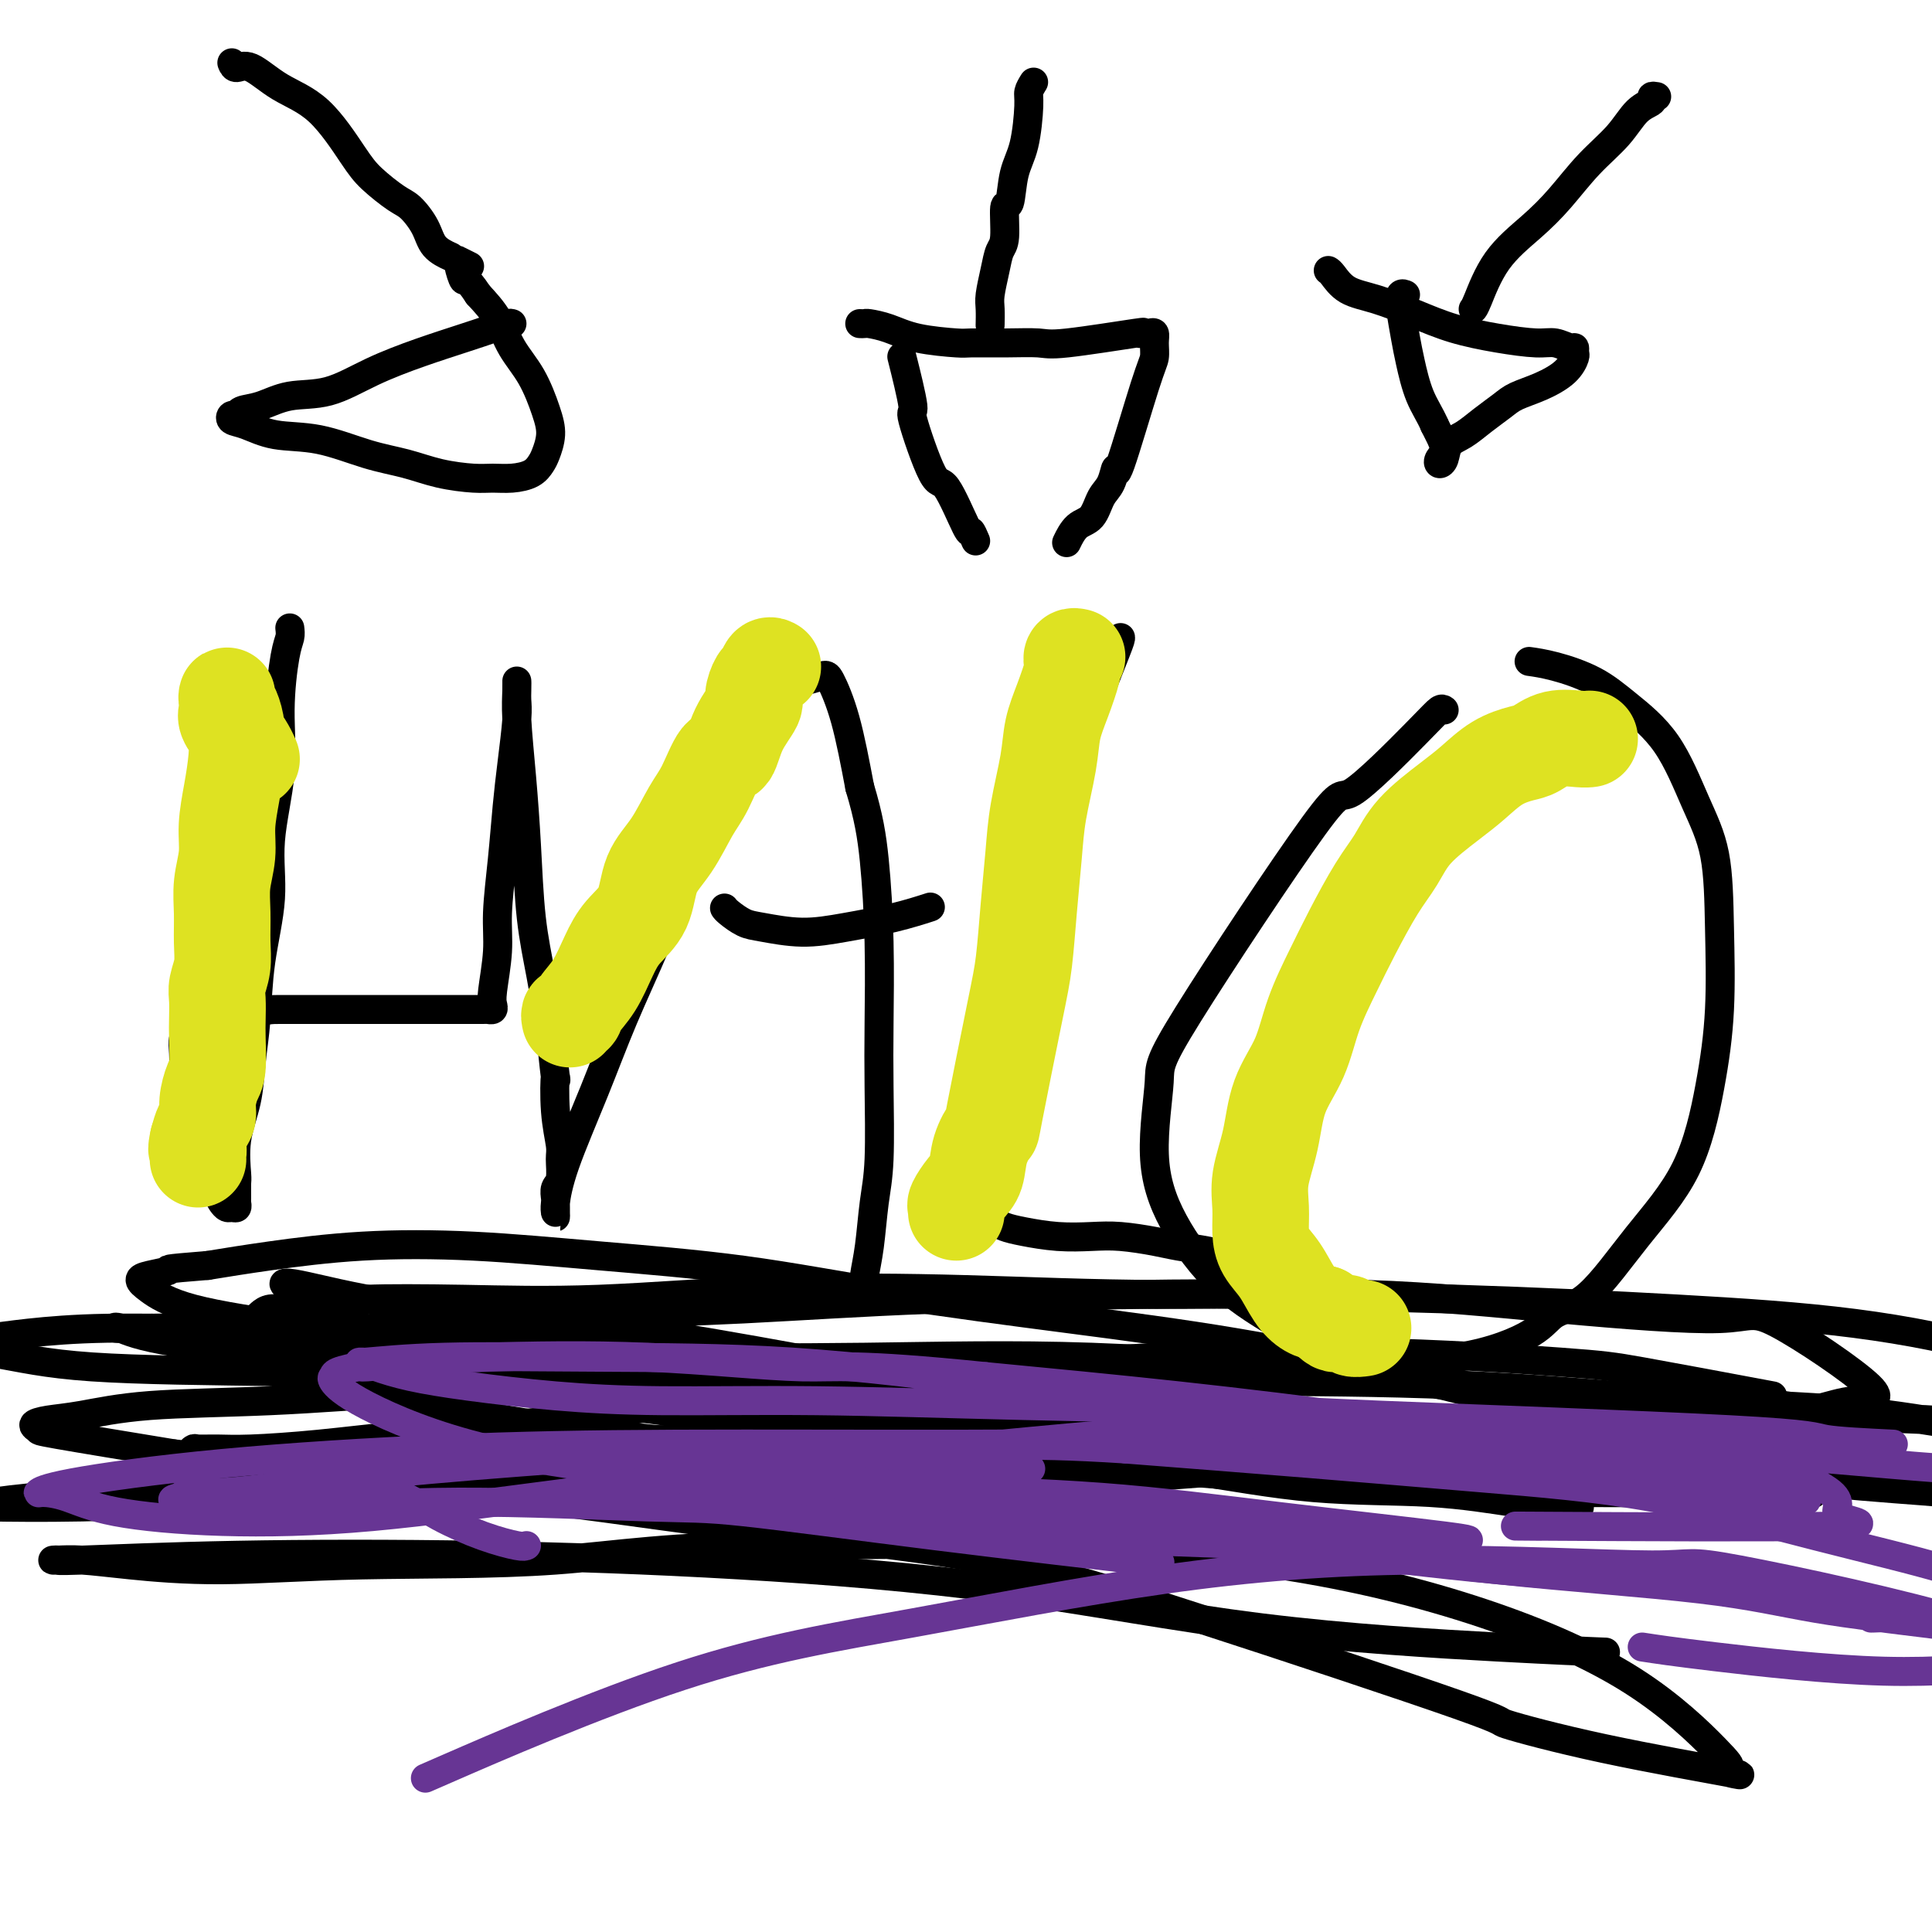 <svg viewBox='0 0 400 400' version='1.1' xmlns='http://www.w3.org/2000/svg' xmlns:xlink='http://www.w3.org/1999/xlink'><g fill='none' stroke='#000000' stroke-width='6' stroke-linecap='round' stroke-linejoin='round'><path d='M60,130c0.078,0.646 0.157,1.291 0,2c-0.157,0.709 -0.548,1.481 -1,4c-0.452,2.519 -0.965,6.783 -1,11c-0.035,4.217 0.408,8.386 0,13c-0.408,4.614 -1.668,9.673 -2,14c-0.332,4.327 0.263,7.922 0,12c-0.263,4.078 -1.384,8.639 -2,13c-0.616,4.361 -0.725,8.521 -1,12c-0.275,3.479 -0.715,6.278 -1,9c-0.285,2.722 -0.416,5.367 -1,8c-0.584,2.633 -1.621,5.255 -2,8c-0.379,2.745 -0.101,5.615 0,7c0.101,1.385 0.024,1.285 0,2c-0.024,0.715 0.005,2.245 0,3c-0.005,0.755 -0.043,0.735 0,1c0.043,0.265 0.167,0.813 0,1c-0.167,0.187 -0.625,0.011 -1,0c-0.375,-0.011 -0.667,0.143 -1,0c-0.333,-0.143 -0.709,-0.585 -1,-1c-0.291,-0.415 -0.498,-0.805 -1,-2c-0.502,-1.195 -1.297,-3.195 -2,-5c-0.703,-1.805 -1.312,-3.417 -2,-5c-0.688,-1.583 -1.453,-3.139 -2,-5c-0.547,-1.861 -0.875,-4.029 -1,-6c-0.125,-1.971 -0.046,-3.747 0,-5c0.046,-1.253 0.060,-1.984 0,-3c-0.060,-1.016 -0.195,-2.318 0,-3c0.195,-0.682 0.721,-0.743 1,-1c0.279,-0.257 0.312,-0.708 1,-1c0.688,-0.292 2.031,-0.425 3,-1c0.969,-0.575 1.562,-1.593 3,-2c1.438,-0.407 3.719,-0.204 6,0'/><path d='M52,210c3.177,-1.000 4.120,-1.000 6,-1c1.880,0.000 4.699,0.000 8,0c3.301,-0.000 7.085,-0.000 10,0c2.915,0.000 4.960,0.000 7,0c2.040,-0.000 4.076,-0.000 6,0c1.924,0.000 3.734,0.001 5,0c1.266,-0.001 1.986,-0.003 3,0c1.014,0.003 2.323,0.010 3,0c0.677,-0.010 0.721,-0.037 1,0c0.279,0.037 0.792,0.140 1,0c0.208,-0.140 0.111,-0.521 0,-1c-0.111,-0.479 -0.237,-1.055 0,-3c0.237,-1.945 0.837,-5.257 1,-8c0.163,-2.743 -0.110,-4.915 0,-8c0.110,-3.085 0.604,-7.081 1,-11c0.396,-3.919 0.695,-7.759 1,-11c0.305,-3.241 0.618,-5.882 1,-9c0.382,-3.118 0.835,-6.712 1,-9c0.165,-2.288 0.044,-3.269 0,-4c-0.044,-0.731 -0.009,-1.213 0,-2c0.009,-0.787 -0.009,-1.881 0,-2c0.009,-0.119 0.043,0.736 0,2c-0.043,1.264 -0.163,2.938 0,6c0.163,3.062 0.610,7.514 1,12c0.390,4.486 0.723,9.007 1,14c0.277,4.993 0.498,10.460 1,15c0.502,4.540 1.286,8.154 2,12c0.714,3.846 1.357,7.923 2,12'/><path d='M114,214c1.326,13.012 1.141,9.041 1,9c-0.141,-0.041 -0.238,3.847 0,7c0.238,3.153 0.810,5.569 1,7c0.190,1.431 -0.002,1.875 0,3c0.002,1.125 0.197,2.932 0,4c-0.197,1.068 -0.785,1.399 -1,2c-0.215,0.601 -0.058,1.472 0,2c0.058,0.528 0.016,0.713 0,1c-0.016,0.287 -0.005,0.677 0,1c0.005,0.323 0.004,0.580 0,1c-0.004,0.420 -0.011,1.004 0,1c0.011,-0.004 0.041,-0.595 0,-1c-0.041,-0.405 -0.152,-0.626 0,-2c0.152,-1.374 0.568,-3.903 2,-8c1.432,-4.097 3.880,-9.762 6,-15c2.120,-5.238 3.913,-10.048 6,-15c2.087,-4.952 4.467,-10.046 7,-16c2.533,-5.954 5.218,-12.770 8,-18c2.782,-5.230 5.660,-8.875 8,-13c2.340,-4.125 4.143,-8.730 6,-12c1.857,-3.270 3.767,-5.203 5,-7c1.233,-1.797 1.789,-3.457 2,-4c0.211,-0.543 0.076,0.031 1,0c0.924,-0.031 2.908,-0.668 4,-1c1.092,-0.332 1.294,-0.359 2,1c0.706,1.359 1.916,4.102 3,8c1.084,3.898 2.042,8.949 3,14'/><path d='M178,163c1.857,6.159 2.498,10.056 3,15c0.502,4.944 0.863,10.933 1,17c0.137,6.067 0.048,12.211 0,17c-0.048,4.789 -0.055,8.224 0,13c0.055,4.776 0.172,10.893 0,15c-0.172,4.107 -0.634,6.205 -1,9c-0.366,2.795 -0.638,6.287 -1,9c-0.362,2.713 -0.815,4.646 -1,6c-0.185,1.354 -0.102,2.128 0,3c0.102,0.872 0.223,1.842 0,2c-0.223,0.158 -0.791,-0.496 -1,-1c-0.209,-0.504 -0.060,-0.858 0,-1c0.060,-0.142 0.030,-0.071 0,0'/><path d='M150,188c0.154,0.217 0.308,0.434 1,1c0.692,0.566 1.921,1.481 3,2c1.079,0.519 2.006,0.643 4,1c1.994,0.357 5.054,0.946 8,1c2.946,0.054 5.779,-0.429 9,-1c3.221,-0.571 6.829,-1.231 10,-2c3.171,-0.769 5.906,-1.648 7,-2c1.094,-0.352 0.547,-0.176 0,0'/><path d='M232,132c0.025,0.166 0.050,0.332 -1,3c-1.050,2.668 -3.174,7.839 -5,13c-1.826,5.161 -3.353,10.312 -5,15c-1.647,4.688 -3.413,8.912 -5,14c-1.587,5.088 -2.993,11.040 -4,16c-1.007,4.960 -1.615,8.929 -2,13c-0.385,4.071 -0.548,8.245 -1,12c-0.452,3.755 -1.193,7.092 -2,10c-0.807,2.908 -1.681,5.389 -2,8c-0.319,2.611 -0.083,5.354 0,7c0.083,1.646 0.013,2.195 0,3c-0.013,0.805 0.030,1.865 0,3c-0.030,1.135 -0.135,2.346 0,3c0.135,0.654 0.510,0.750 1,1c0.490,0.250 1.097,0.655 2,1c0.903,0.345 2.103,0.631 4,1c1.897,0.369 4.490,0.820 7,1c2.510,0.180 4.937,0.090 7,0c2.063,-0.090 3.761,-0.179 6,0c2.239,0.179 5.021,0.626 7,1c1.979,0.374 3.157,0.675 5,1c1.843,0.325 4.350,0.676 6,1c1.650,0.324 2.442,0.623 4,1c1.558,0.377 3.881,0.832 5,1c1.119,0.168 1.034,0.048 1,0c-0.034,-0.048 -0.017,-0.024 0,0'/><path d='M299,147c-0.239,-0.180 -0.478,-0.361 -1,0c-0.522,0.361 -1.325,1.262 -5,5c-3.675,3.738 -10.220,10.311 -13,12c-2.780,1.689 -1.795,-1.507 -8,7c-6.205,8.507 -19.601,28.716 -26,39c-6.399,10.284 -5.802,10.643 -6,14c-0.198,3.357 -1.193,9.712 -1,15c0.193,5.288 1.573,9.508 4,14c2.427,4.492 5.900,9.255 10,13c4.100,3.745 8.828,6.472 13,9c4.172,2.528 7.788,4.857 14,6c6.212,1.143 15.020,1.098 22,0c6.980,-1.098 12.130,-3.250 15,-5c2.870,-1.750 3.458,-3.098 5,-4c1.542,-0.902 4.039,-1.359 7,-4c2.961,-2.641 6.387,-7.465 10,-12c3.613,-4.535 7.412,-8.779 10,-14c2.588,-5.221 3.965,-11.419 5,-17c1.035,-5.581 1.729,-10.545 2,-16c0.271,-5.455 0.118,-11.399 0,-17c-0.118,-5.601 -0.201,-10.858 -1,-15c-0.799,-4.142 -2.312,-7.169 -4,-11c-1.688,-3.831 -3.549,-8.466 -6,-12c-2.451,-3.534 -5.491,-5.966 -8,-8c-2.509,-2.034 -4.487,-3.669 -7,-5c-2.513,-1.331 -5.561,-2.358 -8,-3c-2.439,-0.642 -4.268,-0.898 -5,-1c-0.732,-0.102 -0.366,-0.051 0,0'/><path d='M55,278c0.562,0.452 1.124,0.904 1,1c-0.124,0.096 -0.932,-0.164 1,1c1.932,1.164 6.606,3.753 13,6c6.394,2.247 14.510,4.152 24,6c9.490,1.848 20.356,3.640 32,5c11.644,1.360 24.067,2.287 37,3c12.933,0.713 26.378,1.210 41,2c14.622,0.790 30.422,1.872 45,3c14.578,1.128 27.933,2.302 40,3c12.067,0.698 22.844,0.919 33,1c10.156,0.081 19.691,0.021 25,0c5.309,-0.021 6.393,-0.004 10,0c3.607,0.004 9.738,-0.007 13,0c3.262,0.007 3.654,0.032 4,0c0.346,-0.032 0.646,-0.119 1,0c0.354,0.119 0.760,0.446 0,0c-0.760,-0.446 -2.688,-1.665 -7,-3c-4.312,-1.335 -11.007,-2.786 -19,-5c-7.993,-2.214 -17.284,-5.193 -27,-8c-9.716,-2.807 -19.856,-5.444 -31,-8c-11.144,-2.556 -23.290,-5.030 -35,-7c-11.710,-1.970 -22.984,-3.435 -35,-5c-12.016,-1.565 -24.774,-3.230 -36,-5c-11.226,-1.770 -20.921,-3.645 -31,-5c-10.079,-1.355 -20.543,-2.189 -30,-3c-9.457,-0.811 -17.906,-1.599 -26,-2c-8.094,-0.401 -15.833,-0.416 -23,0c-7.167,0.416 -13.762,1.262 -19,2c-5.238,0.738 -9.119,1.369 -13,2'/><path d='M43,262c-10.114,0.796 -7.898,0.786 -8,1c-0.102,0.214 -2.523,0.654 -4,1c-1.477,0.346 -2.011,0.599 -2,1c0.011,0.401 0.568,0.949 2,2c1.432,1.051 3.741,2.606 9,4c5.259,1.394 13.468,2.627 23,4c9.532,1.373 20.387,2.887 31,5c10.613,2.113 20.983,4.826 32,7c11.017,2.174 22.682,3.809 35,6c12.318,2.191 25.291,4.939 33,6c7.709,1.061 10.156,0.434 18,1c7.844,0.566 21.085,2.323 32,4c10.915,1.677 19.504,3.274 28,4c8.496,0.726 16.898,0.581 24,1c7.102,0.419 12.904,1.404 17,2c4.096,0.596 6.486,0.805 9,1c2.514,0.195 5.152,0.378 5,0c-0.152,-0.378 -3.093,-1.317 -8,-3c-4.907,-1.683 -11.781,-4.110 -21,-6c-9.219,-1.890 -20.785,-3.243 -33,-5c-12.215,-1.757 -25.081,-3.918 -38,-6c-12.919,-2.082 -25.892,-4.085 -39,-6c-13.108,-1.915 -26.351,-3.743 -39,-5c-12.649,-1.257 -24.705,-1.942 -37,-3c-12.295,-1.058 -24.828,-2.490 -36,-3c-11.172,-0.510 -20.983,-0.098 -30,0c-9.017,0.098 -17.242,-0.118 -24,0c-6.758,0.118 -12.050,0.570 -16,1c-3.950,0.430 -6.557,0.837 -8,1c-1.443,0.163 -1.721,0.081 -2,0'/><path d='M-4,277c-12.706,0.821 -4.471,1.873 2,3c6.471,1.127 11.179,2.329 21,3c9.821,0.671 24.755,0.809 39,1c14.245,0.191 27.801,0.433 45,0c17.199,-0.433 38.042,-1.541 50,-2c11.958,-0.459 15.032,-0.269 27,0c11.968,0.269 32.829,0.619 51,1c18.171,0.381 33.650,0.795 49,2c15.350,1.205 30.571,3.203 44,4c13.429,0.797 25.066,0.395 35,1c9.934,0.605 18.165,2.217 25,3c6.835,0.783 12.275,0.736 16,1c3.725,0.264 5.734,0.840 7,1c1.266,0.160 1.789,-0.097 2,0c0.211,0.097 0.111,0.548 -4,0c-4.111,-0.548 -12.234,-2.094 -22,-3c-9.766,-0.906 -21.177,-1.170 -34,-2c-12.823,-0.830 -27.059,-2.224 -42,-3c-14.941,-0.776 -30.589,-0.934 -46,-1c-15.411,-0.066 -30.587,-0.039 -46,0c-15.413,0.039 -31.065,0.089 -46,0c-14.935,-0.089 -29.154,-0.318 -43,0c-13.846,0.318 -27.319,1.185 -39,2c-11.681,0.815 -21.569,1.580 -31,2c-9.431,0.420 -18.403,0.494 -25,1c-6.597,0.506 -10.818,1.443 -14,2c-3.182,0.557 -5.325,0.735 -7,1c-1.675,0.265 -2.882,0.617 -3,1c-0.118,0.383 0.853,0.795 1,1c0.147,0.205 -0.529,0.201 4,1c4.529,0.799 14.265,2.399 24,4'/><path d='M36,301c10.901,1.229 23.655,1.302 35,2c11.345,0.698 21.283,2.020 42,3c20.717,0.980 52.215,1.616 67,2c14.785,0.384 12.858,0.514 22,0c9.142,-0.514 29.353,-1.674 46,-3c16.647,-1.326 29.729,-2.818 43,-4c13.271,-1.182 26.730,-2.052 38,-3c11.270,-0.948 20.351,-1.973 28,-3c7.649,-1.027 13.866,-2.056 18,-3c4.134,-0.944 6.185,-1.802 9,-2c2.815,-0.198 6.395,0.265 3,-3c-3.395,-3.265 -13.766,-10.257 -19,-13c-5.234,-2.743 -5.331,-1.236 -12,-1c-6.669,0.236 -19.911,-0.800 -33,-2c-13.089,-1.200 -26.024,-2.563 -40,-3c-13.976,-0.437 -28.992,0.051 -43,0c-14.008,-0.051 -27.007,-0.641 -40,-1c-12.993,-0.359 -25.978,-0.486 -39,0c-13.022,0.486 -26.079,1.584 -37,2c-10.921,0.416 -19.706,0.149 -28,0c-8.294,-0.149 -16.096,-0.180 -20,0c-3.904,0.180 -3.910,0.572 -6,1c-2.090,0.428 -6.263,0.891 -9,1c-2.737,0.109 -4.038,-0.136 -5,0c-0.962,0.136 -1.586,0.653 -2,1c-0.414,0.347 -0.618,0.522 0,1c0.618,0.478 2.058,1.258 7,3c4.942,1.742 13.387,4.446 24,7c10.613,2.554 23.396,4.957 37,7c13.604,2.043 28.030,3.727 43,5c14.970,1.273 30.485,2.137 46,3'/><path d='M211,298c22.289,1.822 33.511,2.378 47,3c13.489,0.622 29.244,1.309 45,2c15.756,0.691 31.514,1.384 44,2c12.486,0.616 21.702,1.154 32,1c10.298,-0.154 21.679,-1.001 30,-2c8.321,-0.999 13.581,-2.150 18,-3c4.419,-0.850 7.997,-1.397 10,-2c2.003,-0.603 2.432,-1.260 3,-2c0.568,-0.740 1.275,-1.563 1,-3c-0.275,-1.437 -1.531,-3.488 -6,-6c-4.469,-2.512 -12.150,-5.486 -21,-8c-8.850,-2.514 -18.869,-4.569 -30,-6c-11.131,-1.431 -23.375,-2.238 -37,-3c-13.625,-0.762 -28.630,-1.480 -45,-2c-16.370,-0.520 -34.103,-0.843 -44,-1c-9.897,-0.157 -11.958,-0.149 -22,0c-10.042,0.149 -28.066,0.441 -43,1c-14.934,0.559 -26.780,1.387 -39,2c-12.220,0.613 -24.815,1.011 -35,1c-10.185,-0.011 -17.962,-0.433 -25,-1c-7.038,-0.567 -13.339,-1.280 -18,-2c-4.661,-0.720 -7.684,-1.448 -10,-2c-2.316,-0.552 -3.927,-0.929 -5,-1c-1.073,-0.071 -1.609,0.162 -2,0c-0.391,-0.162 -0.636,-0.721 3,0c3.636,0.721 11.153,2.720 20,4c8.847,1.280 19.022,1.840 30,3c10.978,1.160 22.757,2.919 35,5c12.243,2.081 24.950,4.483 39,7c14.050,2.517 29.443,5.148 40,7c10.557,1.852 16.279,2.926 22,4'/><path d='M248,296c31.167,5.000 15.583,2.500 0,0'/><path d='M275,285c1.745,-0.084 3.491,-0.168 -5,-1c-8.491,-0.832 -27.217,-2.411 -44,-3c-16.783,-0.589 -31.623,-0.189 -47,0c-15.377,0.189 -31.292,0.166 -46,0c-14.708,-0.166 -28.209,-0.475 -38,-1c-9.791,-0.525 -15.872,-1.265 -22,-2c-6.128,-0.735 -12.305,-1.464 -18,-2c-5.695,-0.536 -10.910,-0.878 -15,-1c-4.090,-0.122 -7.055,-0.025 -9,0c-1.945,0.025 -2.870,-0.024 -4,0c-1.130,0.024 -2.466,0.119 -3,0c-0.534,-0.119 -0.268,-0.453 1,0c1.268,0.453 3.538,1.692 12,3c8.462,1.308 23.116,2.686 37,4c13.884,1.314 26.997,2.566 42,4c15.003,1.434 31.894,3.051 48,4c16.106,0.949 31.426,1.230 47,2c15.574,0.770 31.400,2.027 47,3c15.600,0.973 30.973,1.661 46,3c15.027,1.339 29.708,3.330 42,5c12.292,1.670 22.194,3.018 32,4c9.806,0.982 19.517,1.597 24,2c4.483,0.403 3.738,0.592 5,1c1.262,0.408 4.532,1.033 6,1c1.468,-0.033 1.134,-0.724 1,-1c-0.134,-0.276 -0.067,-0.138 0,0'/><path d='M367,289c-10.433,-1.951 -20.866,-3.903 -27,-5c-6.134,-1.097 -7.970,-1.341 -17,-2c-9.030,-0.659 -25.256,-1.733 -40,-2c-14.744,-0.267 -28.008,0.274 -43,1c-14.992,0.726 -31.714,1.637 -47,3c-15.286,1.363 -29.136,3.178 -42,5c-12.864,1.822 -24.740,3.651 -36,5c-11.260,1.349 -21.903,2.218 -30,3c-8.097,0.782 -13.646,1.476 -19,2c-5.354,0.524 -10.511,0.876 -14,1c-3.489,0.124 -5.309,0.020 -7,0c-1.691,-0.020 -3.253,0.045 -4,0c-0.747,-0.045 -0.678,-0.201 -1,0c-0.322,0.201 -1.036,0.757 3,1c4.036,0.243 12.823,0.171 25,0c12.177,-0.171 27.744,-0.440 43,-1c15.256,-0.560 30.200,-1.409 45,-2c14.800,-0.591 29.455,-0.922 47,-1c17.545,-0.078 37.978,0.097 48,0c10.022,-0.097 9.631,-0.465 24,0c14.369,0.465 43.496,1.764 63,3c19.504,1.236 29.385,2.410 34,3c4.615,0.590 3.964,0.597 7,1c3.036,0.403 9.759,1.202 14,2c4.241,0.798 5.999,1.596 7,2c1.001,0.404 1.246,0.416 1,0c-0.246,-0.416 -0.983,-1.258 -7,-3c-6.017,-1.742 -17.314,-4.385 -29,-6c-11.686,-1.615 -23.762,-2.204 -35,-3c-11.238,-0.796 -21.640,-1.799 -33,-2c-11.360,-0.201 -23.680,0.399 -36,1'/><path d='M261,295c-22.320,-0.729 -26.121,-0.552 -36,0c-9.879,0.552 -25.836,1.478 -41,2c-15.164,0.522 -29.533,0.640 -45,1c-15.467,0.360 -32.031,0.961 -47,2c-14.969,1.039 -28.343,2.517 -40,4c-11.657,1.483 -21.596,2.972 -29,4c-7.404,1.028 -12.273,1.596 -16,2c-3.727,0.404 -6.311,0.645 -8,1c-1.689,0.355 -2.483,0.824 -3,1c-0.517,0.176 -0.759,0.058 -1,0c-0.241,-0.058 -0.482,-0.055 3,0c3.482,0.055 10.687,0.163 19,0c8.313,-0.163 17.734,-0.596 32,-1c14.266,-0.404 33.376,-0.778 44,-1c10.624,-0.222 12.761,-0.293 23,1c10.239,1.293 28.579,3.950 45,6c16.421,2.050 30.922,3.491 44,6c13.078,2.509 24.732,6.085 43,12c18.268,5.915 43.149,14.170 54,18c10.851,3.830 7.672,3.234 10,4c2.328,0.766 10.165,2.895 20,5c9.835,2.105 21.670,4.187 26,5c4.330,0.813 1.157,0.357 0,0c-1.157,-0.357 -0.298,-0.616 0,-1c0.298,-0.384 0.033,-0.895 -3,-4c-3.033,-3.105 -8.835,-8.804 -17,-14c-8.165,-5.196 -18.694,-9.887 -31,-14c-12.306,-4.113 -26.390,-7.646 -42,-10c-15.610,-2.354 -32.746,-3.530 -50,-4c-17.254,-0.470 -34.627,-0.235 -52,0'/><path d='M163,320c-24.623,0.019 -35.180,2.068 -48,3c-12.820,0.932 -27.904,0.747 -40,1c-12.096,0.253 -21.204,0.943 -29,1c-7.796,0.057 -14.281,-0.521 -19,-1c-4.719,-0.479 -7.674,-0.859 -10,-1c-2.326,-0.141 -4.024,-0.041 -5,0c-0.976,0.041 -1.232,0.024 -1,0c0.232,-0.024 0.950,-0.055 1,0c0.050,0.055 -0.570,0.194 5,0c5.570,-0.194 17.330,-0.723 32,-1c14.670,-0.277 32.249,-0.302 50,0c17.751,0.302 35.673,0.932 54,2c18.327,1.068 37.060,2.573 55,5c17.940,2.427 35.087,5.774 53,8c17.913,2.226 36.592,3.330 49,4c12.408,0.670 18.545,0.906 21,1c2.455,0.094 1.227,0.047 0,0'/><path d='M48,13c0.214,0.521 0.427,1.041 1,1c0.573,-0.041 1.505,-0.644 3,0c1.495,0.644 3.552,2.537 6,4c2.448,1.463 5.288,2.498 8,5c2.712,2.502 5.297,6.472 7,9c1.703,2.528 2.524,3.615 4,5c1.476,1.385 3.608,3.068 5,4c1.392,0.932 2.044,1.112 3,2c0.956,0.888 2.215,2.486 3,4c0.785,1.514 1.096,2.946 2,4c0.904,1.054 2.401,1.730 3,2c0.599,0.270 0.299,0.135 0,0'/><path d='M106,67c-0.209,-0.070 -0.419,-0.141 -1,0c-0.581,0.141 -1.534,0.493 -3,1c-1.466,0.507 -3.444,1.167 -6,2c-2.556,0.833 -5.691,1.838 -9,3c-3.309,1.162 -6.792,2.482 -10,4c-3.208,1.518 -6.141,3.234 -9,4c-2.859,0.766 -5.645,0.583 -8,1c-2.355,0.417 -4.279,1.436 -6,2c-1.721,0.564 -3.239,0.675 -4,1c-0.761,0.325 -0.766,0.865 -1,1c-0.234,0.135 -0.696,-0.134 -1,0c-0.304,0.134 -0.450,0.673 0,1c0.450,0.327 1.497,0.444 3,1c1.503,0.556 3.463,1.553 6,2c2.537,0.447 5.652,0.344 9,1c3.348,0.656 6.930,2.070 10,3c3.070,0.930 5.629,1.374 8,2c2.371,0.626 4.554,1.434 7,2c2.446,0.566 5.156,0.892 7,1c1.844,0.108 2.822,0.000 4,0c1.178,-0.000 2.554,0.108 4,0c1.446,-0.108 2.960,-0.430 4,-1c1.040,-0.570 1.605,-1.386 2,-2c0.395,-0.614 0.618,-1.026 1,-2c0.382,-0.974 0.921,-2.510 1,-4c0.079,-1.490 -0.302,-2.932 -1,-5c-0.698,-2.068 -1.713,-4.760 -3,-7c-1.287,-2.240 -2.847,-4.026 -4,-6c-1.153,-1.974 -1.901,-4.135 -3,-6c-1.099,-1.865 -2.550,-3.432 -4,-5'/><path d='M99,61c-2.782,-4.225 -2.738,-2.789 -3,-3c-0.262,-0.211 -0.830,-2.070 -1,-3c-0.170,-0.930 0.057,-0.930 0,-1c-0.057,-0.070 -0.400,-0.211 0,0c0.400,0.211 1.543,0.775 2,1c0.457,0.225 0.229,0.113 0,0'/><path d='M343,20c-0.491,-0.083 -0.983,-0.167 -1,0c-0.017,0.167 0.440,0.584 0,1c-0.440,0.416 -1.777,0.829 -3,2c-1.223,1.171 -2.333,3.099 -4,5c-1.667,1.901 -3.893,3.773 -6,6c-2.107,2.227 -4.095,4.807 -6,7c-1.905,2.193 -3.726,3.999 -6,6c-2.274,2.001 -5.001,4.196 -7,7c-1.999,2.804 -3.269,6.216 -4,8c-0.731,1.784 -0.923,1.938 -1,2c-0.077,0.062 -0.038,0.031 0,0'/><path d='M275,56c0.213,0.125 0.426,0.249 1,1c0.574,0.751 1.507,2.127 3,3c1.493,0.873 3.544,1.243 6,2c2.456,0.757 5.318,1.900 8,3c2.682,1.100 5.184,2.155 8,3c2.816,0.845 5.946,1.479 9,2c3.054,0.521 6.034,0.928 8,1c1.966,0.072 2.920,-0.189 4,0c1.080,0.189 2.286,0.830 3,1c0.714,0.170 0.937,-0.131 1,0c0.063,0.131 -0.035,0.692 0,1c0.035,0.308 0.201,0.361 0,1c-0.201,0.639 -0.770,1.865 -2,3c-1.230,1.135 -3.123,2.181 -5,3c-1.877,0.819 -3.739,1.412 -5,2c-1.261,0.588 -1.920,1.173 -3,2c-1.080,0.827 -2.580,1.897 -4,3c-1.420,1.103 -2.760,2.241 -4,3c-1.240,0.759 -2.380,1.141 -3,2c-0.620,0.859 -0.719,2.196 -1,3c-0.281,0.804 -0.744,1.075 -1,1c-0.256,-0.075 -0.306,-0.494 0,-1c0.306,-0.506 0.967,-1.098 1,-2c0.033,-0.902 -0.562,-2.115 -1,-3c-0.438,-0.885 -0.719,-1.443 -1,-2'/><path d='M297,88c-0.880,-2.076 -2.079,-3.765 -3,-6c-0.921,-2.235 -1.564,-5.016 -2,-7c-0.436,-1.984 -0.667,-3.173 -1,-5c-0.333,-1.827 -0.770,-4.294 -1,-6c-0.230,-1.706 -0.254,-2.652 0,-3c0.254,-0.348 0.787,-0.100 1,0c0.213,0.100 0.107,0.050 0,0'/><path d='M214,17c-0.438,0.713 -0.877,1.426 -1,2c-0.123,0.574 0.068,1.010 0,3c-0.068,1.990 -0.396,5.534 -1,8c-0.604,2.466 -1.485,3.853 -2,6c-0.515,2.147 -0.662,5.055 -1,6c-0.338,0.945 -0.865,-0.074 -1,1c-0.135,1.074 0.121,4.240 0,6c-0.121,1.760 -0.621,2.115 -1,3c-0.379,0.885 -0.637,2.301 -1,4c-0.363,1.699 -0.829,3.682 -1,5c-0.171,1.318 -0.046,1.970 0,3c0.046,1.030 0.013,2.437 0,3c-0.013,0.563 -0.007,0.281 0,0'/><path d='M178,67c0.399,0.016 0.797,0.033 1,0c0.203,-0.033 0.210,-0.114 1,0c0.790,0.114 2.361,0.423 4,1c1.639,0.577 3.345,1.422 6,2c2.655,0.578 6.257,0.889 8,1c1.743,0.111 1.625,0.022 3,0c1.375,-0.022 4.241,0.022 7,0c2.759,-0.022 5.412,-0.111 7,0c1.588,0.111 2.113,0.422 6,0c3.887,-0.422 11.136,-1.579 14,-2c2.864,-0.421 1.341,-0.108 1,0c-0.341,0.108 0.498,0.010 1,0c0.502,-0.010 0.668,0.067 1,0c0.332,-0.067 0.831,-0.277 1,0c0.169,0.277 0.007,1.041 0,2c-0.007,0.959 0.140,2.112 0,3c-0.140,0.888 -0.565,1.510 -2,6c-1.435,4.490 -3.878,12.849 -5,16c-1.122,3.151 -0.923,1.094 -1,1c-0.077,-0.094 -0.431,1.776 -1,3c-0.569,1.224 -1.354,1.803 -2,3c-0.646,1.197 -1.152,3.012 -2,4c-0.848,0.988 -2.036,1.151 -3,2c-0.964,0.849 -1.704,2.386 -2,3c-0.296,0.614 -0.148,0.307 0,0'/><path d='M202,112c-0.415,-0.974 -0.831,-1.948 -1,-2c-0.169,-0.052 -0.092,0.818 -1,-1c-0.908,-1.818 -2.801,-6.324 -4,-8c-1.199,-1.676 -1.705,-0.521 -3,-3c-1.295,-2.479 -3.378,-8.592 -4,-11c-0.622,-2.408 0.217,-1.110 0,-3c-0.217,-1.890 -1.491,-6.969 -2,-9c-0.509,-2.031 -0.255,-1.016 0,0'/></g>
<g fill='none' stroke='#673594' stroke-width='6' stroke-linecap='round' stroke-linejoin='round'><path d='M109,320c-0.278,0.134 -0.556,0.269 -2,0c-1.444,-0.269 -4.055,-0.940 -7,-2c-2.945,-1.060 -6.226,-2.508 -9,-4c-2.774,-1.492 -5.041,-3.029 -7,-4c-1.959,-0.971 -3.610,-1.378 -5,-2c-1.390,-0.622 -2.521,-1.460 -3,-2c-0.479,-0.540 -0.307,-0.783 1,-1c1.307,-0.217 3.750,-0.408 10,-1c6.250,-0.592 16.307,-1.584 27,-2c10.693,-0.416 22.021,-0.256 36,0c13.979,0.256 30.610,0.607 42,1c11.390,0.393 17.540,0.826 20,1c2.460,0.174 1.230,0.087 0,0'/><path d='M319,316c-5.001,-0.036 -10.002,-0.073 3,0c13.002,0.073 44.008,0.255 56,0c11.992,-0.255 4.972,-0.947 3,-2c-1.972,-1.053 1.104,-2.468 -2,-5c-3.104,-2.532 -12.389,-6.181 -18,-8c-5.611,-1.819 -7.550,-1.808 -18,-3c-10.450,-1.192 -29.413,-3.588 -50,-4c-20.587,-0.412 -42.799,1.159 -64,3c-21.201,1.841 -41.393,3.953 -60,6c-18.607,2.047 -35.631,4.031 -51,6c-15.369,1.969 -29.085,3.925 -41,5c-11.915,1.075 -22.031,1.270 -31,1c-8.969,-0.270 -16.790,-1.005 -22,-2c-5.210,-0.995 -7.807,-2.251 -10,-3c-2.193,-0.749 -3.982,-0.992 -5,-1c-1.018,-0.008 -1.264,0.218 -1,0c0.264,-0.218 1.038,-0.881 7,-2c5.962,-1.119 17.113,-2.693 31,-4c13.887,-1.307 30.510,-2.346 46,-3c15.490,-0.654 29.847,-0.923 48,-1c18.153,-0.077 40.101,0.038 59,0c18.899,-0.038 34.748,-0.228 52,0c17.252,0.228 35.907,0.874 52,1c16.093,0.126 29.624,-0.267 42,0c12.376,0.267 23.596,1.195 33,2c9.404,0.805 16.994,1.486 24,2c7.006,0.514 13.430,0.861 16,1c2.570,0.139 1.285,0.069 0,0'/><path d='M392,299c-5.720,-0.281 -11.439,-0.561 -14,-1c-2.561,-0.439 -1.963,-1.036 -20,-2c-18.037,-0.964 -54.709,-2.296 -72,-3c-17.291,-0.704 -15.200,-0.779 -25,-1c-9.800,-0.221 -31.491,-0.587 -49,-1c-17.509,-0.413 -30.834,-0.873 -43,-1c-12.166,-0.127 -23.171,0.079 -32,0c-8.829,-0.079 -15.482,-0.442 -22,-1c-6.518,-0.558 -12.901,-1.311 -18,-2c-5.099,-0.689 -8.913,-1.313 -12,-2c-3.087,-0.687 -5.446,-1.438 -7,-2c-1.554,-0.562 -2.303,-0.935 -3,-1c-0.697,-0.065 -1.341,0.178 1,0c2.341,-0.178 7.666,-0.776 16,-1c8.334,-0.224 19.675,-0.073 32,0c12.325,0.073 25.634,0.069 40,1c14.366,0.931 29.789,2.796 45,5c15.211,2.204 30.210,4.747 45,7c14.790,2.253 29.370,4.216 42,6c12.630,1.784 23.309,3.390 33,5c9.691,1.610 18.394,3.225 25,4c6.606,0.775 11.116,0.712 14,1c2.884,0.288 4.143,0.929 5,1c0.857,0.071 1.311,-0.426 1,-1c-0.311,-0.574 -1.388,-1.223 -9,-3c-7.612,-1.777 -21.761,-4.680 -29,-6c-7.239,-1.320 -7.569,-1.055 -15,-2c-7.431,-0.945 -21.962,-3.101 -36,-5c-14.038,-1.899 -27.582,-3.543 -41,-5c-13.418,-1.457 -26.709,-2.729 -40,-4'/><path d='M204,285c-27.568,-2.810 -30.488,-1.835 -38,-2c-7.512,-0.165 -19.617,-1.471 -32,-2c-12.383,-0.529 -25.045,-0.283 -33,0c-7.955,0.283 -11.203,0.601 -15,1c-3.797,0.399 -8.144,0.878 -10,1c-1.856,0.122 -1.220,-0.114 -2,0c-0.780,0.114 -2.975,0.578 -4,1c-1.025,0.422 -0.879,0.803 -1,1c-0.121,0.197 -0.510,0.209 0,1c0.510,0.791 1.918,2.359 7,5c5.082,2.641 13.839,6.354 25,9c11.161,2.646 24.726,4.224 38,6c13.274,1.776 26.258,3.749 40,6c13.742,2.251 28.242,4.779 42,6c13.758,1.221 26.773,1.136 40,2c13.227,0.864 26.664,2.676 39,4c12.336,1.324 23.571,2.159 34,3c10.429,0.841 20.053,1.689 30,3c9.947,1.311 20.216,3.084 24,4c3.784,0.916 1.081,0.976 0,1c-1.081,0.024 -0.541,0.012 0,0'/><path d='M303,319c1.278,-0.080 2.556,-0.160 -4,-1c-6.556,-0.840 -20.945,-2.439 -34,-4c-13.055,-1.561 -24.775,-3.086 -37,-4c-12.225,-0.914 -24.954,-1.219 -36,-2c-11.046,-0.781 -20.410,-2.037 -29,-3c-8.590,-0.963 -16.405,-1.632 -23,-2c-6.595,-0.368 -11.971,-0.434 -16,-1c-4.029,-0.566 -6.711,-1.630 -9,-2c-2.289,-0.370 -4.184,-0.044 -6,0c-1.816,0.044 -3.552,-0.194 -2,0c1.552,0.194 6.392,0.819 15,2c8.608,1.181 20.985,2.917 33,4c12.015,1.083 23.669,1.514 36,3c12.331,1.486 25.340,4.029 39,6c13.660,1.971 27.970,3.372 41,5c13.030,1.628 24.780,3.483 39,5c14.220,1.517 30.908,2.695 42,4c11.092,1.305 16.586,2.739 24,4c7.414,1.261 16.747,2.351 22,3c5.253,0.649 6.425,0.857 9,1c2.575,0.143 6.552,0.221 9,0c2.448,-0.221 3.367,-0.740 4,-1c0.633,-0.260 0.982,-0.261 1,-1c0.018,-0.739 -0.293,-2.217 -3,-4c-2.707,-1.783 -7.810,-3.870 -15,-6c-7.190,-2.130 -16.468,-4.303 -27,-7c-10.532,-2.697 -22.318,-5.919 -34,-8c-11.682,-2.081 -23.261,-3.022 -35,-4c-11.739,-0.978 -23.640,-1.994 -36,-3c-12.360,-1.006 -25.180,-2.003 -38,-3'/><path d='M233,300c-23.606,-1.524 -28.121,-0.335 -38,0c-9.879,0.335 -25.123,-0.183 -39,0c-13.877,0.183 -26.387,1.067 -39,2c-12.613,0.933 -25.327,1.913 -36,3c-10.673,1.087 -19.303,2.280 -25,3c-5.697,0.720 -8.459,0.969 -11,1c-2.541,0.031 -4.860,-0.154 -6,0c-1.140,0.154 -1.101,0.648 -2,1c-0.899,0.352 -2.736,0.564 1,1c3.736,0.436 13.046,1.097 23,1c9.954,-0.097 20.551,-0.954 34,-1c13.449,-0.046 29.750,0.717 39,1c9.250,0.283 11.448,0.086 20,1c8.552,0.914 23.456,2.938 40,5c16.544,2.062 34.727,4.160 42,5c7.273,0.840 3.637,0.420 0,0'/><path d='M340,341c3.087,0.473 6.174,0.946 15,2c8.826,1.054 23.391,2.689 35,3c11.609,0.311 20.263,-0.703 24,-1c3.737,-0.297 2.556,0.122 3,0c0.444,-0.122 2.512,-0.784 3,-1c0.488,-0.216 -0.603,0.013 -1,-1c-0.397,-1.013 -0.099,-3.269 -12,-7c-11.901,-3.731 -36.001,-8.937 -47,-11c-10.999,-2.063 -8.895,-0.983 -18,-1c-9.105,-0.017 -29.417,-1.133 -48,-1c-18.583,0.133 -35.435,1.513 -53,4c-17.565,2.487 -35.842,6.079 -52,9c-16.158,2.921 -30.196,5.171 -48,11c-17.804,5.829 -39.372,15.237 -48,19c-8.628,3.763 -4.314,1.882 0,0'/></g>
<g fill='none' stroke='#DEE222' stroke-width='20' stroke-linecap='round' stroke-linejoin='round'><path d='M52,157c0.069,0.156 0.138,0.313 0,0c-0.138,-0.313 -0.482,-1.095 -1,-2c-0.518,-0.905 -1.210,-1.931 -2,-3c-0.790,-1.069 -1.676,-2.179 -2,-3c-0.324,-0.821 -0.084,-1.354 0,-2c0.084,-0.646 0.012,-1.406 0,-2c-0.012,-0.594 0.036,-1.021 0,-1c-0.036,0.021 -0.156,0.492 0,1c0.156,0.508 0.588,1.054 1,2c0.412,0.946 0.805,2.292 1,4c0.195,1.708 0.192,3.778 0,6c-0.192,2.222 -0.573,4.595 -1,7c-0.427,2.405 -0.899,4.841 -1,7c-0.101,2.159 0.170,4.040 0,6c-0.170,1.960 -0.781,3.998 -1,6c-0.219,2.002 -0.045,3.966 0,6c0.045,2.034 -0.041,4.137 0,6c0.041,1.863 0.207,3.486 0,5c-0.207,1.514 -0.787,2.920 -1,4c-0.213,1.080 -0.060,1.835 0,3c0.060,1.165 0.026,2.741 0,4c-0.026,1.259 -0.045,2.200 0,4c0.045,1.800 0.153,4.459 0,6c-0.153,1.541 -0.566,1.963 -1,3c-0.434,1.037 -0.890,2.690 -1,4c-0.110,1.310 0.124,2.276 0,3c-0.124,0.724 -0.607,1.207 -1,2c-0.393,0.793 -0.697,1.897 -1,3'/><path d='M41,236c-0.619,2.729 -0.166,2.051 0,2c0.166,-0.051 0.045,0.525 0,1c-0.045,0.475 -0.013,0.850 0,1c0.013,0.150 0.006,0.075 0,0'/><path d='M118,211c-0.102,-0.462 -0.204,-0.923 0,-1c0.204,-0.077 0.714,0.231 1,0c0.286,-0.231 0.350,-0.999 1,-2c0.650,-1.001 1.888,-2.234 3,-4c1.112,-1.766 2.099,-4.065 3,-6c0.901,-1.935 1.714,-3.504 3,-5c1.286,-1.496 3.043,-2.918 4,-5c0.957,-2.082 1.114,-4.826 2,-7c0.886,-2.174 2.503,-3.780 4,-6c1.497,-2.220 2.875,-5.054 4,-7c1.125,-1.946 1.998,-3.005 3,-5c1.002,-1.995 2.134,-4.928 3,-6c0.866,-1.072 1.464,-0.284 2,-1c0.536,-0.716 1.008,-2.936 2,-5c0.992,-2.064 2.503,-3.972 3,-5c0.497,-1.028 -0.021,-1.175 0,-2c0.021,-0.825 0.580,-2.326 1,-3c0.420,-0.674 0.700,-0.521 1,-1c0.300,-0.479 0.619,-1.591 1,-2c0.381,-0.409 0.823,-0.117 1,0c0.177,0.117 0.088,0.058 0,0'/><path d='M223,136c-0.410,-0.091 -0.821,-0.182 -1,0c-0.179,0.182 -0.127,0.638 0,1c0.127,0.362 0.329,0.632 0,2c-0.329,1.368 -1.187,3.834 -2,6c-0.813,2.166 -1.580,4.030 -2,6c-0.420,1.970 -0.494,4.044 -1,7c-0.506,2.956 -1.446,6.793 -2,10c-0.554,3.207 -0.723,5.786 -1,9c-0.277,3.214 -0.661,7.065 -1,11c-0.339,3.935 -0.634,7.955 -1,11c-0.366,3.045 -0.804,5.116 -2,11c-1.196,5.884 -3.149,15.581 -4,20c-0.851,4.419 -0.600,3.559 -1,4c-0.400,0.441 -1.452,2.184 -2,4c-0.548,1.816 -0.592,3.706 -1,5c-0.408,1.294 -1.181,1.993 -2,3c-0.819,1.007 -1.683,2.321 -2,3c-0.317,0.679 -0.085,0.721 0,1c0.085,0.279 0.024,0.794 0,1c-0.024,0.206 -0.012,0.103 0,0'/><path d='M329,153c0.103,-0.015 0.206,-0.029 0,0c-0.206,0.029 -0.721,0.103 -2,0c-1.279,-0.103 -3.321,-0.383 -5,0c-1.679,0.383 -2.995,1.430 -4,2c-1.005,0.570 -1.700,0.664 -3,1c-1.300,0.336 -3.204,0.914 -5,2c-1.796,1.086 -3.483,2.681 -5,4c-1.517,1.319 -2.863,2.363 -5,4c-2.137,1.637 -5.064,3.866 -7,6c-1.936,2.134 -2.882,4.174 -4,6c-1.118,1.826 -2.409,3.438 -4,6c-1.591,2.562 -3.484,6.075 -5,9c-1.516,2.925 -2.657,5.262 -4,8c-1.343,2.738 -2.889,5.876 -4,9c-1.111,3.124 -1.786,6.235 -3,9c-1.214,2.765 -2.967,5.183 -4,8c-1.033,2.817 -1.347,6.031 -2,9c-0.653,2.969 -1.644,5.692 -2,8c-0.356,2.308 -0.076,4.200 0,6c0.076,1.800 -0.051,3.508 0,5c0.051,1.492 0.282,2.767 1,4c0.718,1.233 1.924,2.423 3,4c1.076,1.577 2.020,3.540 3,5c0.980,1.460 1.994,2.417 3,3c1.006,0.583 2.003,0.791 3,1'/><path d='M274,272c2.422,2.480 2.478,2.181 3,2c0.522,-0.181 1.511,-0.244 2,0c0.489,0.244 0.478,0.797 1,1c0.522,0.203 1.578,0.058 2,0c0.422,-0.058 0.211,-0.029 0,0'/></g>
</svg>